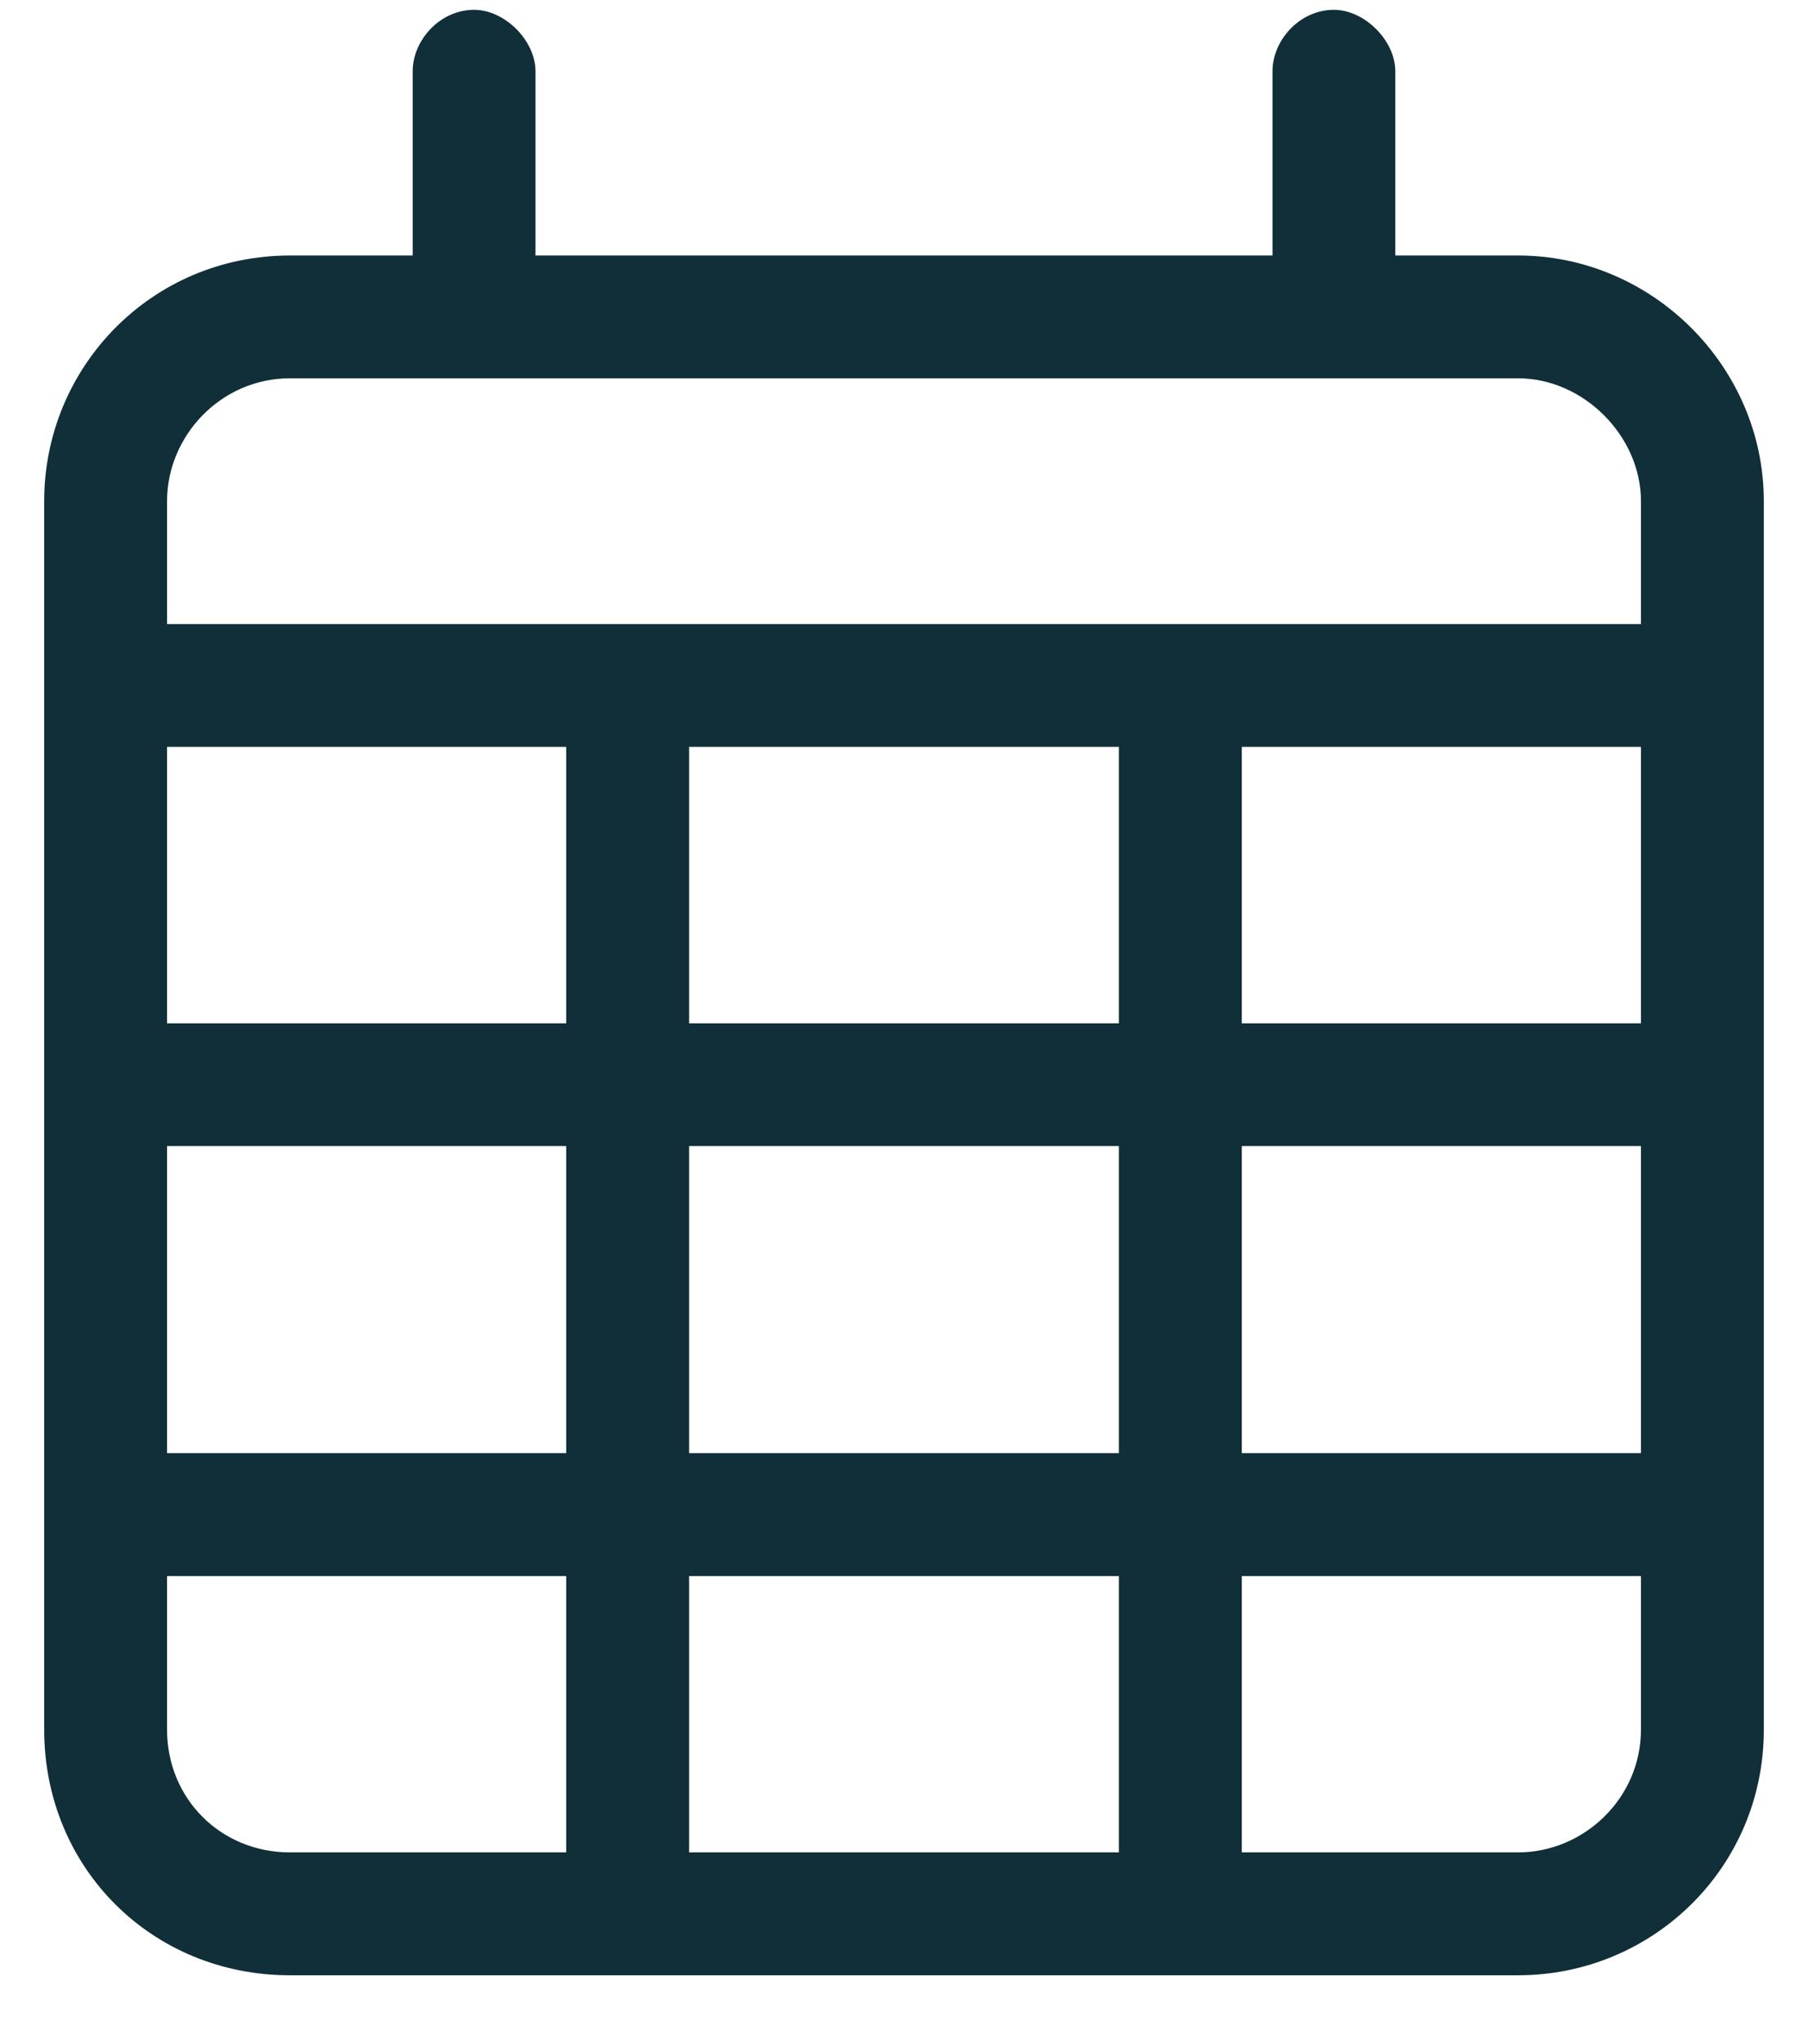 <?xml version="1.0" encoding="UTF-8"?> <svg xmlns="http://www.w3.org/2000/svg" width="23" height="26" viewBox="0 0 23 26" fill="none"><path d="M6.031 0.125C6.422 0.125 6.812 0.516 6.812 0.906V3.25H16.188V0.906C16.188 0.516 16.529 0.125 16.969 0.125C17.359 0.125 17.75 0.516 17.75 0.906V3.25H19.312C21.021 3.25 22.438 4.666 22.438 6.375V22C22.438 23.758 21.021 25.125 19.312 25.125H3.688C1.93 25.125 0.562 23.758 0.562 22V6.375C0.562 4.666 1.93 3.25 3.688 3.25H5.25V0.906C5.25 0.516 5.592 0.125 6.031 0.125ZM20.875 9.5H15.797V13.016H20.875V9.5ZM20.875 14.578H15.797V18.484H20.875V14.578ZM20.875 20.047H15.797V23.562H19.312C20.143 23.562 20.875 22.879 20.875 22V20.047ZM14.234 18.484V14.578H8.766V18.484H14.234ZM8.766 23.562H14.234V20.047H8.766V23.562ZM7.203 18.484V14.578H2.125V18.484H7.203ZM2.125 20.047V22C2.125 22.879 2.809 23.562 3.688 23.562H7.203V20.047H2.125ZM2.125 13.016H7.203V9.5H2.125V13.016ZM8.766 13.016H14.234V9.5H8.766V13.016ZM19.312 4.812H3.688C2.809 4.812 2.125 5.545 2.125 6.375V7.938H20.875V6.375C20.875 5.545 20.143 4.812 19.312 4.812Z" fill="#102F38"></path></svg> 
